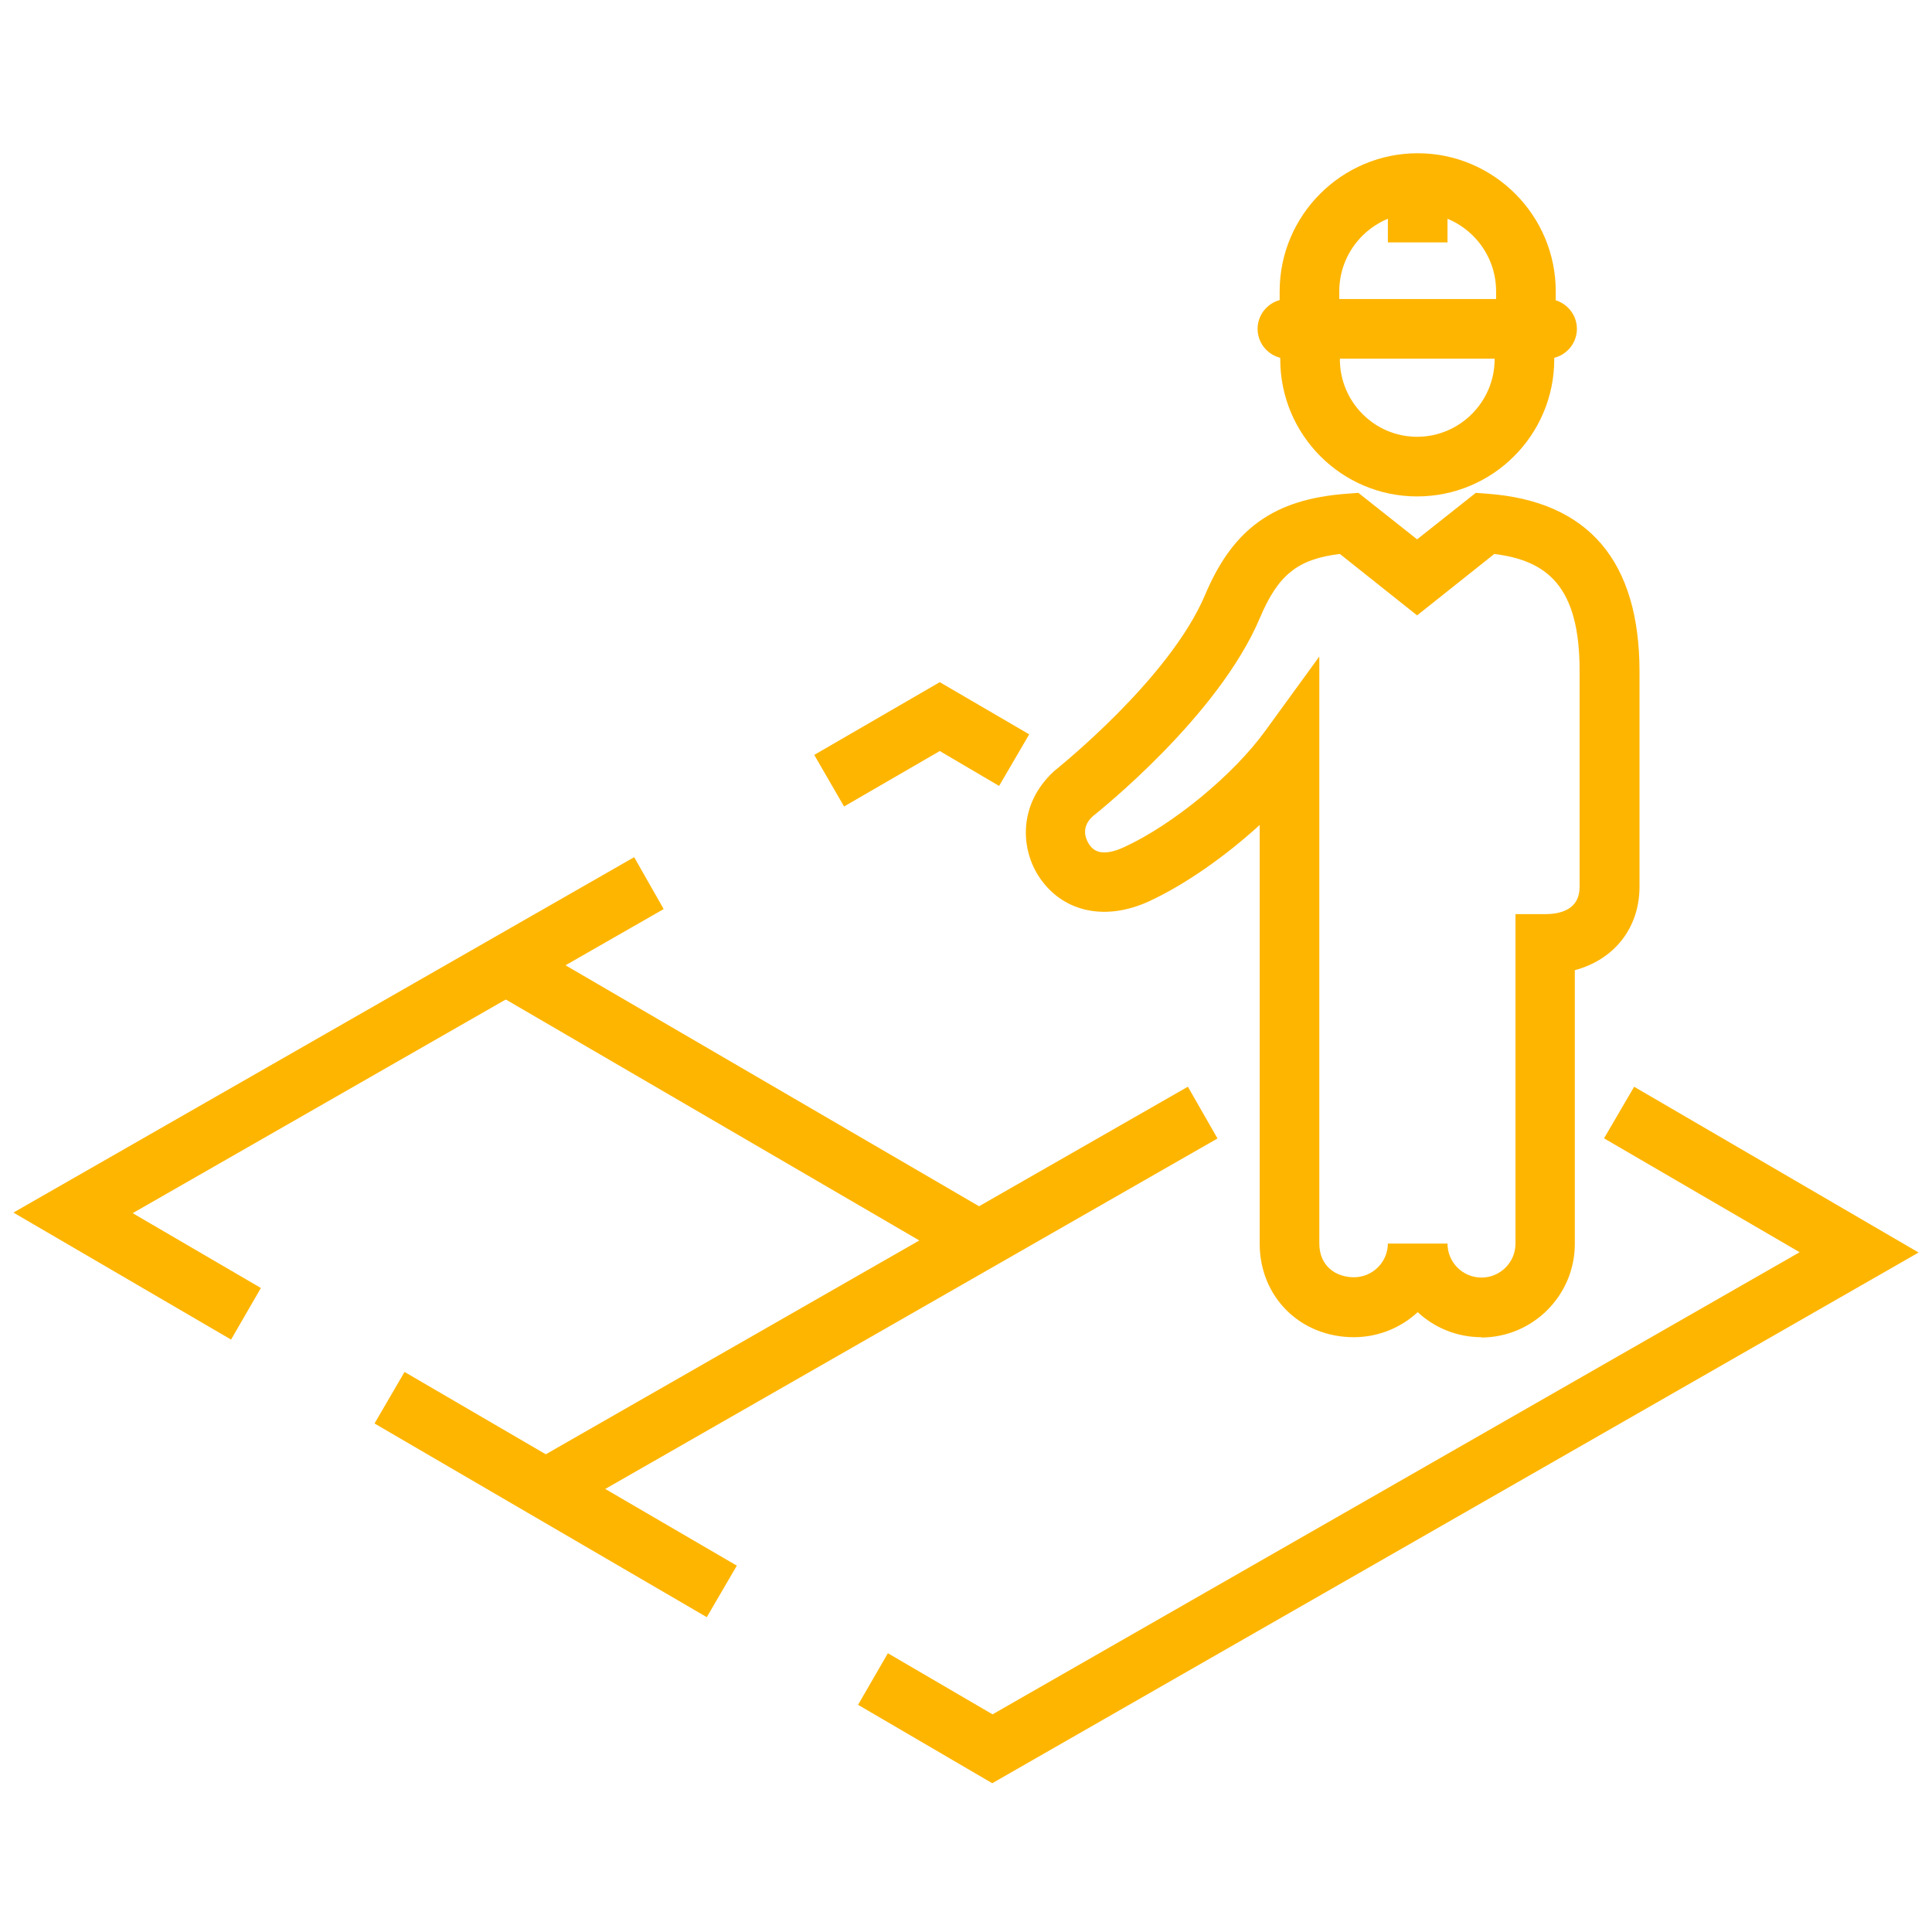 <?xml version="1.0" encoding="UTF-8"?>
<svg xmlns="http://www.w3.org/2000/svg" id="Layer_1" data-name="Layer 1" viewBox="0 0 64.8 64.8">
  <defs>
    <style>
      .cls-1 {
        fill: #feb500;
        stroke-width: 0px;
      }
    </style>
  </defs>
  <path class="cls-1" d="M49.69,44.85c-.83,0-1.58-.32-2.14-.84-.56.52-1.32.84-2.14.84-1.8,0-3.16-1.35-3.16-3.14v-14.04c-1.15,1.05-2.5,2-3.71,2.56-1.44.66-2.8.37-3.59-.68-.74-.98-.83-2.56.41-3.69.09-.08,3.86-3.07,5.06-5.91.94-2.23,2.32-3.21,4.75-3.39l.39-.03,1.97,1.56,1.97-1.56.39.03c3.39.25,5.1,2.26,5.1,5.97v7.23c-.01,1.38-.86,2.43-2.17,2.78v9.18c0,1.73-1.41,3.14-3.14,3.14ZM46.55,41.71h2c0,.63.51,1.14,1.14,1.14s1.14-.51,1.14-1.14v-11.05h1c.52,0,1.15-.16,1.15-.91v-7.23c.01-2.89-1.12-3.72-2.86-3.94l-2.59,2.06-2.59-2.06c-1.43.17-2.08.72-2.68,2.14-1.4,3.32-5.44,6.52-5.61,6.66-.45.41-.19.84-.1.97.16.22.36.24.49.24.19,0,.41-.06.67-.18,1.63-.75,3.67-2.43,4.73-3.9l1.81-2.49v19.68c0,.79.58,1.14,1.16,1.14.63,0,1.14-.51,1.14-1.14Z"></path>
  <polygon class="cls-1" points="7.75 44.93 .45 40.67 21.27 28.75 22.26 30.49 4.45 40.69 8.75 43.2 7.75 44.93"></polygon>
  <polygon class="cls-1" points="28.31 27.05 27.31 25.32 31.52 22.88 34.52 24.63 33.51 26.36 31.52 25.19 28.31 27.05"></polygon>
  <polygon class="cls-1" points="33.28 59.81 28.78 57.18 29.78 55.45 33.29 57.5 60.36 42 53.8 38.18 54.81 36.45 64.35 42.01 33.28 59.81"></polygon>
  <rect class="cls-1" x="17.64" y="43.67" width="2" height="12.9" transform="translate(-34.05 40.99) rotate(-59.76)"></rect>
  <rect class="cls-1" x="23.91" y="27.83" width="2" height="18.33" transform="translate(-19.6 39.89) rotate(-59.77)"></rect>
  <rect class="cls-1" x="16.55" y="42.64" width="25.47" height="2" transform="translate(-17.81 20.32) rotate(-29.79)"></rect>
  <path class="cls-1" d="M51.89,12.03h-8.71c-.55,0-1-.45-1-1s.45-1,1-1h8.71c.55,0,1,.45,1,1s-.45,1-1,1Z"></path>
  <path class="cls-1" d="M47.53,16.65c-2.53,0-4.59-2.06-4.59-4.6v-1.02h2v1.02c0,1.43,1.16,2.6,2.59,2.6s2.6-1.17,2.6-2.6v-1.02h2v1.02c0,2.54-2.06,4.6-4.6,4.6Z"></path>
  <path class="cls-1" d="M52.18,11.03h-2v-1.26c0-1.45-1.18-2.63-2.63-2.63s-2.63,1.18-2.63,2.63v1.26h-2v-1.26c0-2.55,2.08-4.63,4.63-4.63s4.63,2.08,4.63,4.63v1.26Z"></path>
  <rect class="cls-1" x="46.55" y="6.15" width="2" height="1.98"></rect>
</svg>
